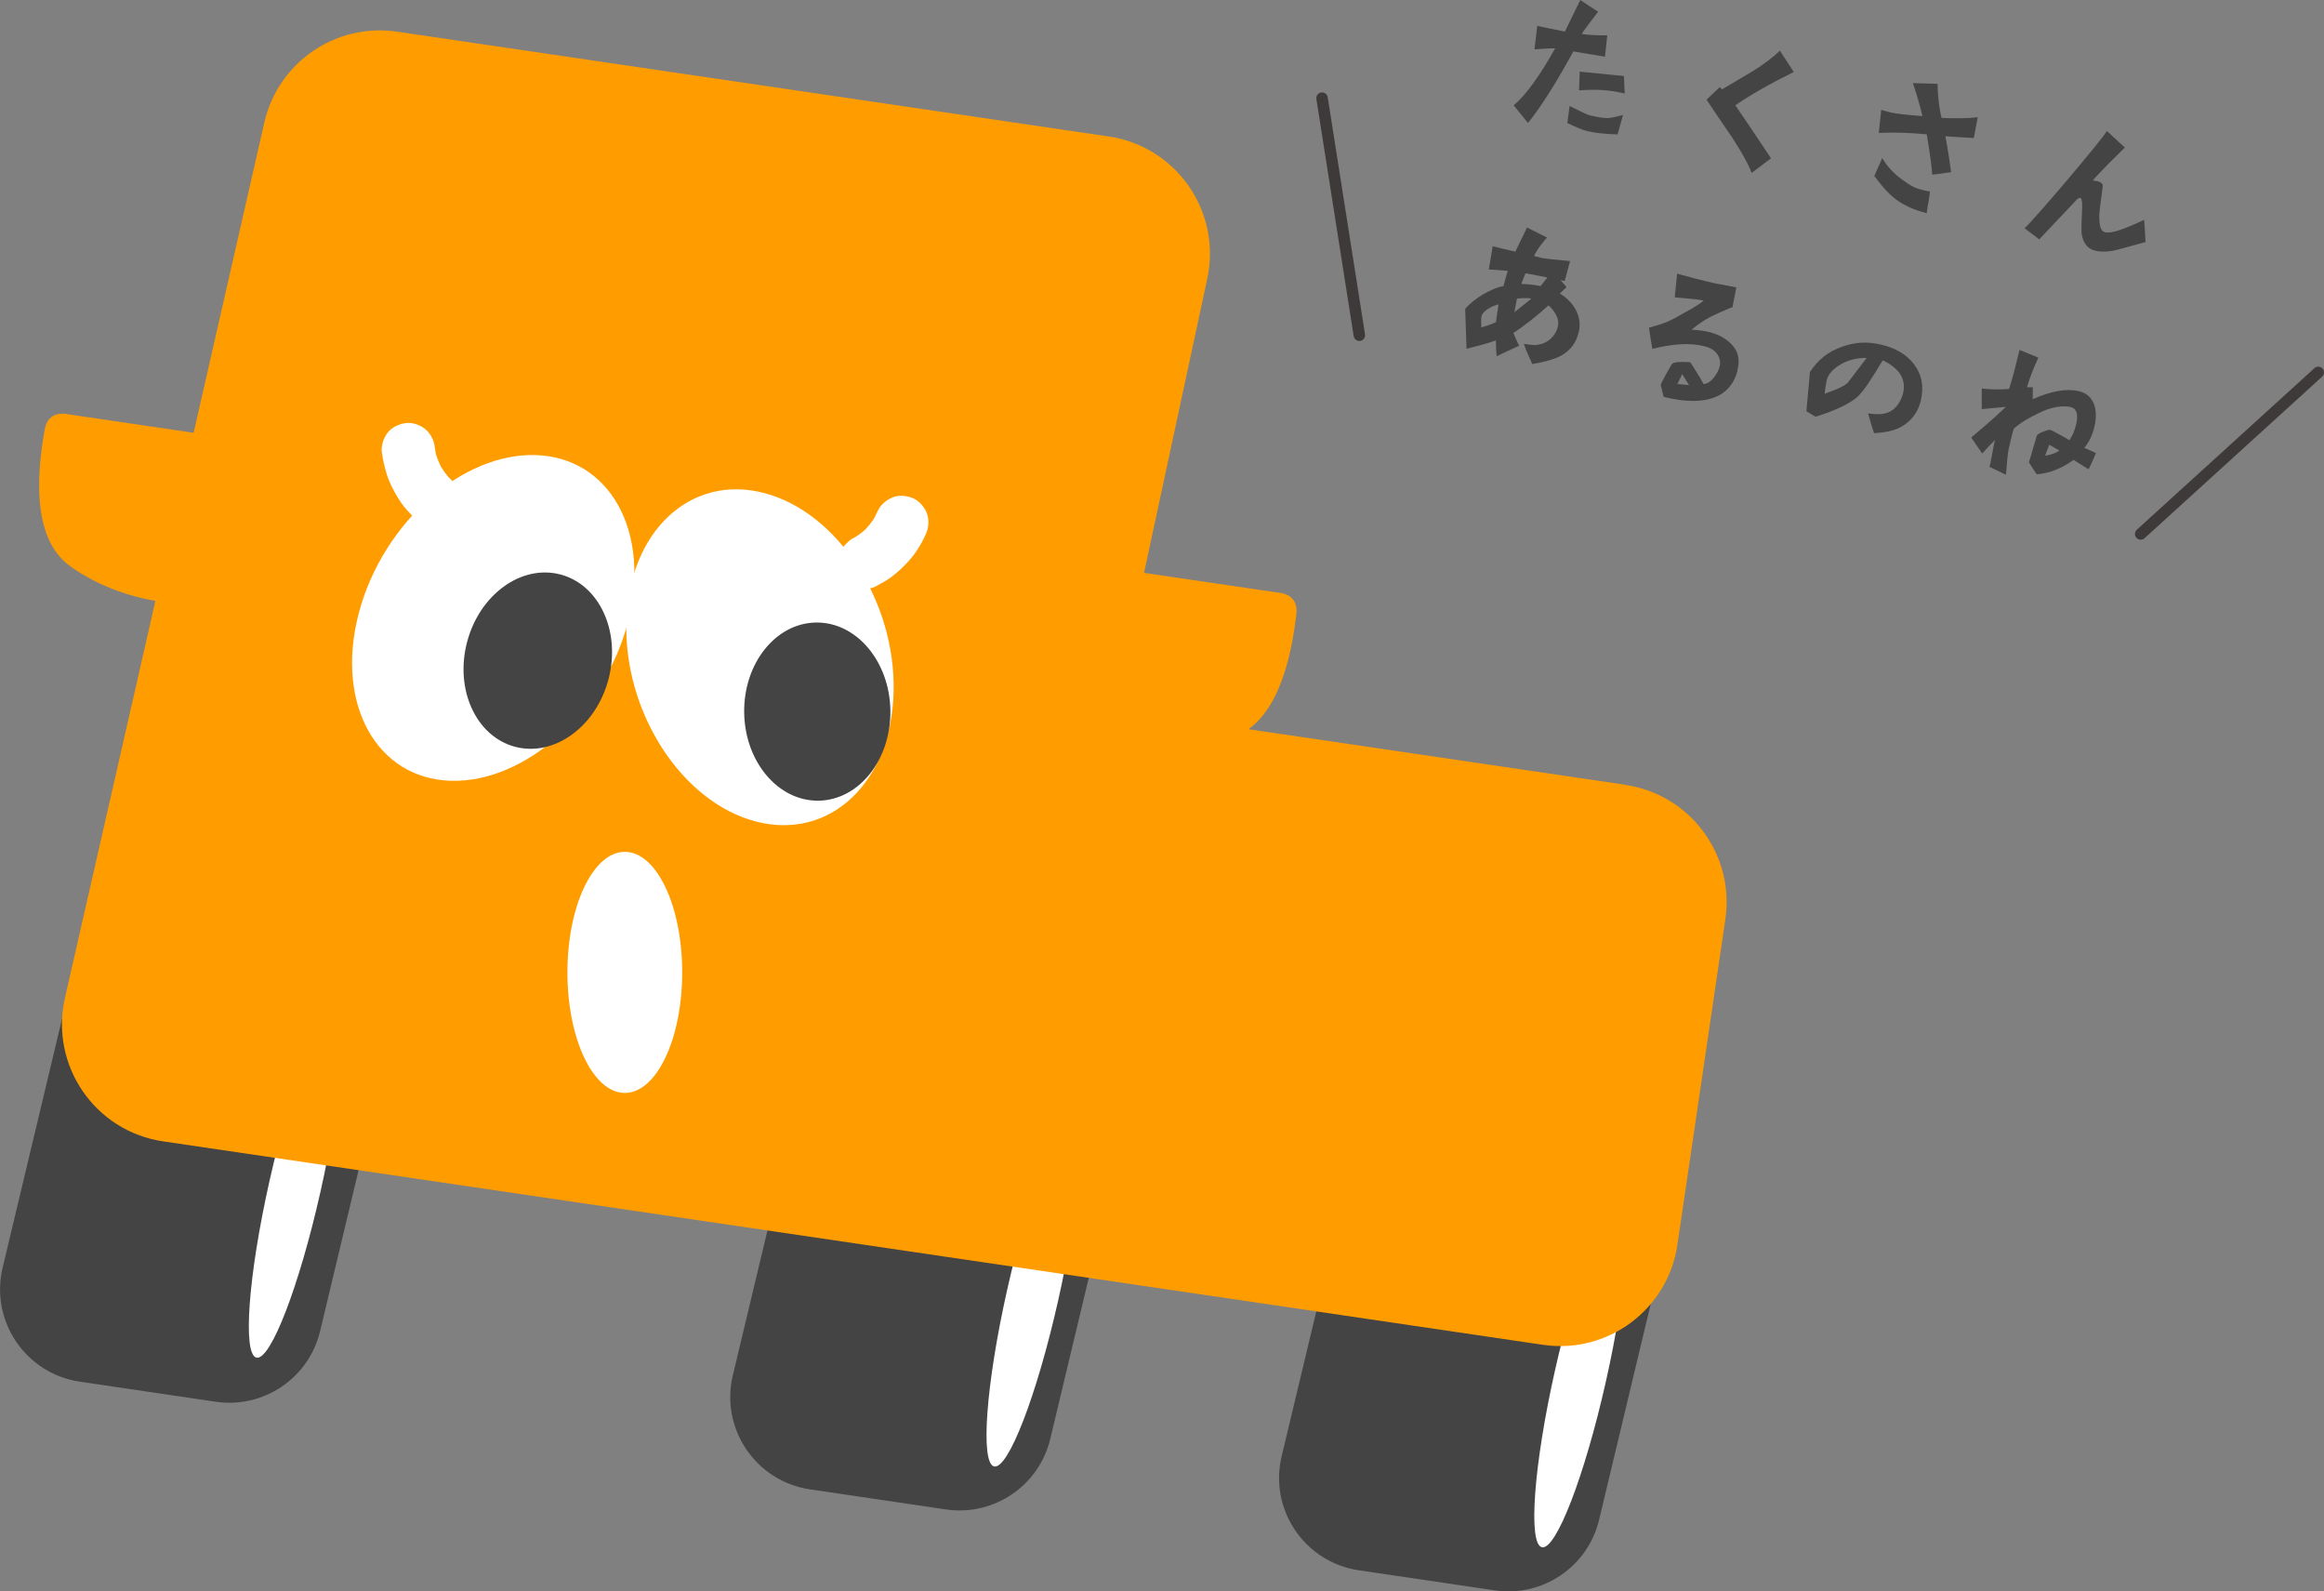 <?xml version="1.0" encoding="UTF-8"?>
<svg id="_レイヤー_2" data-name="レイヤー_2" xmlns="http://www.w3.org/2000/svg" viewBox="0 0 202.49 138.61">
  <rect x="0" y="0" width="202.49" height="138.61" fill="#808080" stroke="none"/>
  <defs>
    <style>
      .cls-1 {
        fill: none;
        stroke: #3e3a39;
        stroke-linecap: round;
        stroke-miterlimit: 10;
      }

      .cls-2 {
        fill: #fff;
      }

      .cls-3 {
        fill: #ff9d00;
      }

      .cls-4 {
        fill: #444;
      }
    </style>
  </defs>
  <g id="_レイヤー_3" data-name="レイヤー_3">
    <g>
      <g>
        <g>
          <path class="cls-4" d="M131.89,9.17c1.12-.93,2.35-2.71,3.61-4.96-.19-.03-1.8.09-1.8.09l.24-2.05c.51.12,1.38.3,2.41.5l1.34-2.75c.56.37,1.01.68,1.55,1.02,0,0-.68.92-.72.95-.22.33-.52.65-.7.99.44.07,1.29.14,2.22.12l-.2,1.86-2.76-.46c-.77,1.45-2.59,4.6-3.95,6.23l-1.25-1.54ZM140.06,10.29c.32-.01.71-.12,1.35-.27l-.47,1.69c-1.07-.04-1.87-.11-2.59-.28-.56-.13-.91-.31-1.79-.71l.2-1.49c1.07.51,1.42.74,1.86.84.63.14,1.1.22,1.43.21ZM141.49,6.62l.07,1.52c-1.54-.35-2.55-.36-3.98-.27l.06-1.63,3.85.38Z"/>
          <path class="cls-4" d="M150.84,11.86c-.72-1.05-1.44-2.11-2.15-3.18l1.16-1.1.18.21c.87-.52,1.74-1.03,2.62-1.55,1.01-.62,1.81-1.22,2.43-1.83l1.21,1.86c-2.04,1.01-3.75,1.98-5.09,2.9.43.62,1.47,2.17,3.11,4.62l-1.69,1.27c-.28-.75-.87-1.82-1.78-3.21Z"/>
          <path class="cls-4" d="M167.64,16.58c.18.04.35.08.52.1-.07.7-.2,1.19-.29,1.89-2.33-.62-3.25-1.48-4.56-3.24l.69-1.57c.41.72,1,1.36,1.76,1.9.75.54,1.04.73,1.88.92ZM164.66,9.78c.51.12,1.46.23,2.84.33-.11-.5-.39-1.57-.83-2.87l2.15.06c.01.94.12,2.05.35,2.97,1.16.06,2.33.04,3.15-.06l-.34,1.81c-.47-.02-1.41-.08-2.48-.15.23,1.19.4,2.38.5,3.13-.43.04-.78.13-1.65.21,0-.42-.18-1.75-.47-3.51-1.52-.14-2.97-.19-4.18-.12l.21-2.01c.26.08.51.15.74.2Z"/>
          <path class="cls-4" d="M186.82,19.17c.02.23.07.75.12,1.91-.74.2-1.47.41-2.21.61-.87.24-1.53.29-2.15.15-.63-.14-1.02-.58-1.18-1.32-.09-.39-.02-1.35.01-2.26.04-.69,0-1.39-.51-.82l-3.22,3.41-1.28-.97c.64-.52,6.74-7.68,7.17-8.47l1.57,1.44s-1.2,1.19-1.42,1.4c-.53.58-1.04,1.05-1.38,1.48,0,0,.94,0,.87.53-.08.66-.25,1.77-.3,2.44-.01.97.12,1.44.5,1.53.63.14,1.78-.33,3.4-1.07Z"/>
          <path class="cls-4" d="M127.78,30.37l-.12-3.46c.36-.44.98-.93,1.55-1.27.58-.32,1.22-.63,1.79-.72.08-.29.18-.73.37-1.33l-1.65-.12.34-2.02c.41.11,1.14.28,1.97.47l1.02-2.1,1.74.87c-.31.35-.81.93-1.13,1.61l.64.16c.26.06,1.1.16,2.5.28l-.47,1.74-.36-.08.52.61-.58.56c.61.37,1.08.84,1.39,1.42.33.63.41,1.26.26,1.92-.21.91-.71,1.6-1.52,2.06-.6.32-1.44.56-2.54.74-.16-.44-.43-.88-.73-1.75l.9.1c1.07-.03,1.8-.69,2.05-1.55.3-1.01-.8-1.91-.8-1.91-.93.85-2.12,1.8-3.06,2.4.11.29.31.72.5,1.11-.18.11-.72.31-1.94.92-.1-.48-.05-1.01-.09-1.38-.71.27-1.5.46-2.54.73ZM129.07,28.52c.21-.07.76-.21,1.27-.46.06-.49.16-1.08.23-1.55,0,0-.96.23-1.39.82-.18.24-.11.69-.12,1.19ZM132.17,26.02c-.07.39-.18.92-.22,1.17.38-.28,1.49-1.19,1.49-1.19-.32-.06-.95-.04-1.28.02ZM132.55,24.73c.5.01,1.13.08,1.68.19l.59-.75-1.9-.37c-.08.17-.22.56-.37.93Z"/>
          <path class="cls-4" d="M151.39,32.28c-.56,2.21-2.61,3.24-6.44,2.29-.14-.66-.26-1.05-.26-1.05.01-.05.17-.36.48-.94.32-.57.49-.86.51-.88.16-.16.68-.21,1.57-.15.05.03.23.3.53.8.32.49.53.87.65,1.11.73-.06,1.29-1.06,1.39-1.5.11-.41.04-.79-.21-1.13-.23-.35-.7-.58-1.14-.68-1.34-.32-2.84-.18-4.5.24,0,0-.25-1.43-.29-1.85.56-.17,1.42-.35,2.37-.9.88-.5,1.88-1,2.39-1.46-.38-.09-1.22-.17-2.52-.28l.21-2.06c1.03.29,2.14.58,3.31.84-.07-.01.55.11,1.85.35l-.35,1.77-.08-.02c-.89.37-1.49.65-1.83.82-.58.3-1.12.69-1.65,1.12.54.02,1.06.09,1.54.2.94.25,1.52.61,1.99,1.12.59.62.69,1.34.47,2.22ZM147.17,33.55l-.6-.96-.42.86,1.02.09Z"/>
          <path class="cls-4" d="M165.83,34.18c.12-.53.05-1.05-.24-1.55-.29-.5-1.02-1.02-1.55-1.24-.96,1.59-1.65,2.69-2.25,3.22-.71.6-1.92,1.16-3.59,1.69-.08-.04-.19-.1-.81-.48l.31-3.42c.7-1.06,1.59-1.78,2.8-2.2,1.15-.4,2.11-.47,3.41-.18,1.19.27,2.21.85,2.85,1.7.69.89.88,1.95.61,3.14-.25,1.08-.85,1.79-1.6,2.25-.61.37-1.31.55-2.48.62-.11-.29-.27-.79-.53-1.73.82.14,1.46.09,1.92-.15.51-.27.96-.86,1.15-1.66ZM162.63,31.18c-.64-.02-1.48.13-2.17.51-.74.42-1.19.91-1.31,1.48-.06.26-.13.74-.17,1.13.99-.37,1.64-.6,2.02-.97.04-.04,1.64-2.15,1.64-2.15Z"/>
          <path class="cls-4" d="M172.67,35.62v-1.78c.82.1,1.6.1,2.39.04.29-.95.51-1.77.67-2.46l.23-.94,1.64.67c-.42.92-.76,1.78-.99,2.58h.51c0,.24-.01.58-.01,1.04,1.61-.71,2.94-.95,4.01-.7.65.15,1.1.53,1.34,1.16.19.55.2,1.18.03,1.92-.17.75-.47,1.36-.88,1.86.22.09.57.25,1.01.46-.17.36-.31.76-.64,1.41l-1.31-.82c-.96.7-2.08,1.18-3.22,1.25l-.67-1.03.69-2.34c.06-.11.24-.22.55-.34.32-.12.53-.18.64-.15.07.01.35.17.86.44.5.27.75.43.78.46.28-.39.48-.87.6-1.41.2-.88.03-1.37-.5-1.49-.58-.13-1.61-.05-2.69.5-.9.42-1.66.86-2.25,1.39-.2.65-.34,1.32-.44,1.75-.08.36-.18,1.39-.24,2.26l-1.43-.68c.12-.46.31-1.66.47-2.35-.06.04-1.11,1.18-1.11,1.18l-.96-1.39c.63-.54,1.83-1.52,3.02-2.67l-2.12.2ZM179.43,39.24l-.88-.5-.36.95c.45-.05,1-.24,1.24-.45Z"/>
        </g>
        <line class="cls-1" x1="118.44" y1="29.2" x2="115.19" y2="8.55"/>
        <line class="cls-1" x1="186.52" y1="46.51" x2="201.99" y2="32.44"/>
      </g>
      <g>
        <path class="cls-4" d="M27.18,80.85l-11.85-1.75c-4.16-.61-8.11,2.05-9.09,6.15L.23,110.42c-1.11,4.64,2,9.23,6.72,9.93l11.85,1.75c4.16.61,8.11-2.05,9.09-6.15l6.02-25.17c1.11-4.64-2-9.23-6.72-9.93Z"/>
        <path class="cls-4" d="M90.81,90.23l-11.85-1.75c-4.16-.61-8.11,2.05-9.09,6.15l-6.02,25.17c-1.11,4.64,2,9.23,6.72,9.93l11.85,1.75c4.16.61,8.11-2.05,9.09-6.15l6.02-25.17c1.11-4.64-2-9.23-6.72-9.93Z"/>
        <ellipse class="cls-2" cx="25.71" cy="103.33" rx="15.3" ry="2.27" transform="translate(-80.75 105.73) rotate(-77.32)"/>
        <ellipse class="cls-2" cx="89.97" cy="112.81" rx="15.3" ry="2.27" transform="translate(-39.83 175.82) rotate(-77.32)"/>
        <path class="cls-4" d="M138.63,97.28l-11.85-1.75c-4.16-.61-8.11,2.05-9.09,6.15l-6.02,25.17c-1.11,4.64,2,9.23,6.72,9.93l11.85,1.75c4.16.61,8.11-2.05,9.09-6.15l6.02-25.17c1.11-4.64-2-9.23-6.72-9.93Z"/>
        <ellipse class="cls-2" cx="137.71" cy="119.84" rx="15.3" ry="2.27" transform="translate(-9.44 227.89) rotate(-77.32)"/>
        <path class="cls-3" d="M141.63,68.36l-32.85-4.84c3.03-2.18,3.84-7.33,4.17-9.98.24-1.85-1.52-1.91-1.52-1.91l-11.75-1.73,5.51-25.63c1.25-5.83-2.68-11.51-8.58-12.38L34.6,2.76c-5.33-.79-10.37,2.66-11.57,7.92l-6.16,27.02-10.98-1.62s-1.7-.46-2.01,1.39c-.51,3.01-1.37,9.3,2.26,11.87,2.59,1.84,5.37,2.65,7.4,3l-7.88,34.58c-1.34,5.87,2.61,11.63,8.56,12.5l120.22,17.72c5.64.83,10.88-3.07,11.71-8.71l4.18-28.35c.83-5.64-3.07-10.88-8.71-11.71Z"/>
        <path class="cls-2" d="M54.72,54.16c-2.03,7.83-8.94,14.03-15.42,13.85-6.48-.18-10.09-6.68-8.06-14.52,1.04-4.03,3.38-7.62,6.27-10.14,2.74-2.38,5.99-3.8,9.14-3.71,6.48.18,10.09,6.68,8.06,14.52Z"/>
        <ellipse class="cls-4" cx="46.86" cy="57.54" rx="7.76" ry="6.37" transform="translate(-20.69 88.27) rotate(-75.3)"/>
        <path class="cls-2" d="M77.86,60.27c-.19,7.9-5.56,12.96-11.99,11.29-6.43-1.67-11.49-9.43-11.3-17.33.19-7.9,5.56-12.96,11.99-11.29,6.43,1.67,11.49,9.43,11.3,17.33Z"/>
        <ellipse class="cls-4" cx="71.21" cy="61.98" rx="6.37" ry="7.76" transform="translate(-.88 1.03) rotate(-.82)"/>
        <path class="cls-2" d="M33.28,39.43c.07.58.21,1.15.37,1.72.11.4.27.79.45,1.17.26.52.55,1.04.88,1.51s.76.91,1.18,1.33c.24.21.51.34.81.4.29.11.6.14.92.09.55-.07,1.19-.39,1.53-.85.36-.49.6-1.12.49-1.73l-.15-.58c-.15-.37-.39-.69-.7-.94-.04-.04-.09-.09-.13-.13l.41.43c-.41-.43-.76-.9-1.05-1.42l.29.52c-.3-.53-.53-1.1-.68-1.69l.15.58c-.08-.32-.14-.64-.18-.96-.07-.58-.4-1.17-.85-1.53s-1.16-.59-1.73-.49-1.17.36-1.53.85-.56,1.1-.49,1.73h0Z"/>
        <path class="cls-2" d="M76.45,44.55c-.13.3-.28.59-.44.87l.31-.51c-.32.52-.7,1-1.14,1.43l.43-.41c-.43.41-.9.76-1.42,1.05l.52-.29c-.05.03-.11.06-.16.09-.29.1-.53.27-.73.5-.24.19-.41.43-.53.72-.23.53-.27,1.27-.03,1.8s.65,1.04,1.22,1.26,1.26.32,1.8.03,1.03-.56,1.49-.91.9-.78,1.31-1.21c.68-.73,1.23-1.61,1.62-2.53.24-.56.26-1.24.03-1.8-.21-.52-.69-1.05-1.22-1.26-.57-.22-1.23-.29-1.8-.03s-1.01.65-1.26,1.22h0Z"/>
        <ellipse class="cls-2" cx="54.44" cy="84.7" rx="5" ry="10.5"/>
      </g>
    </g>
  </g>
</svg>